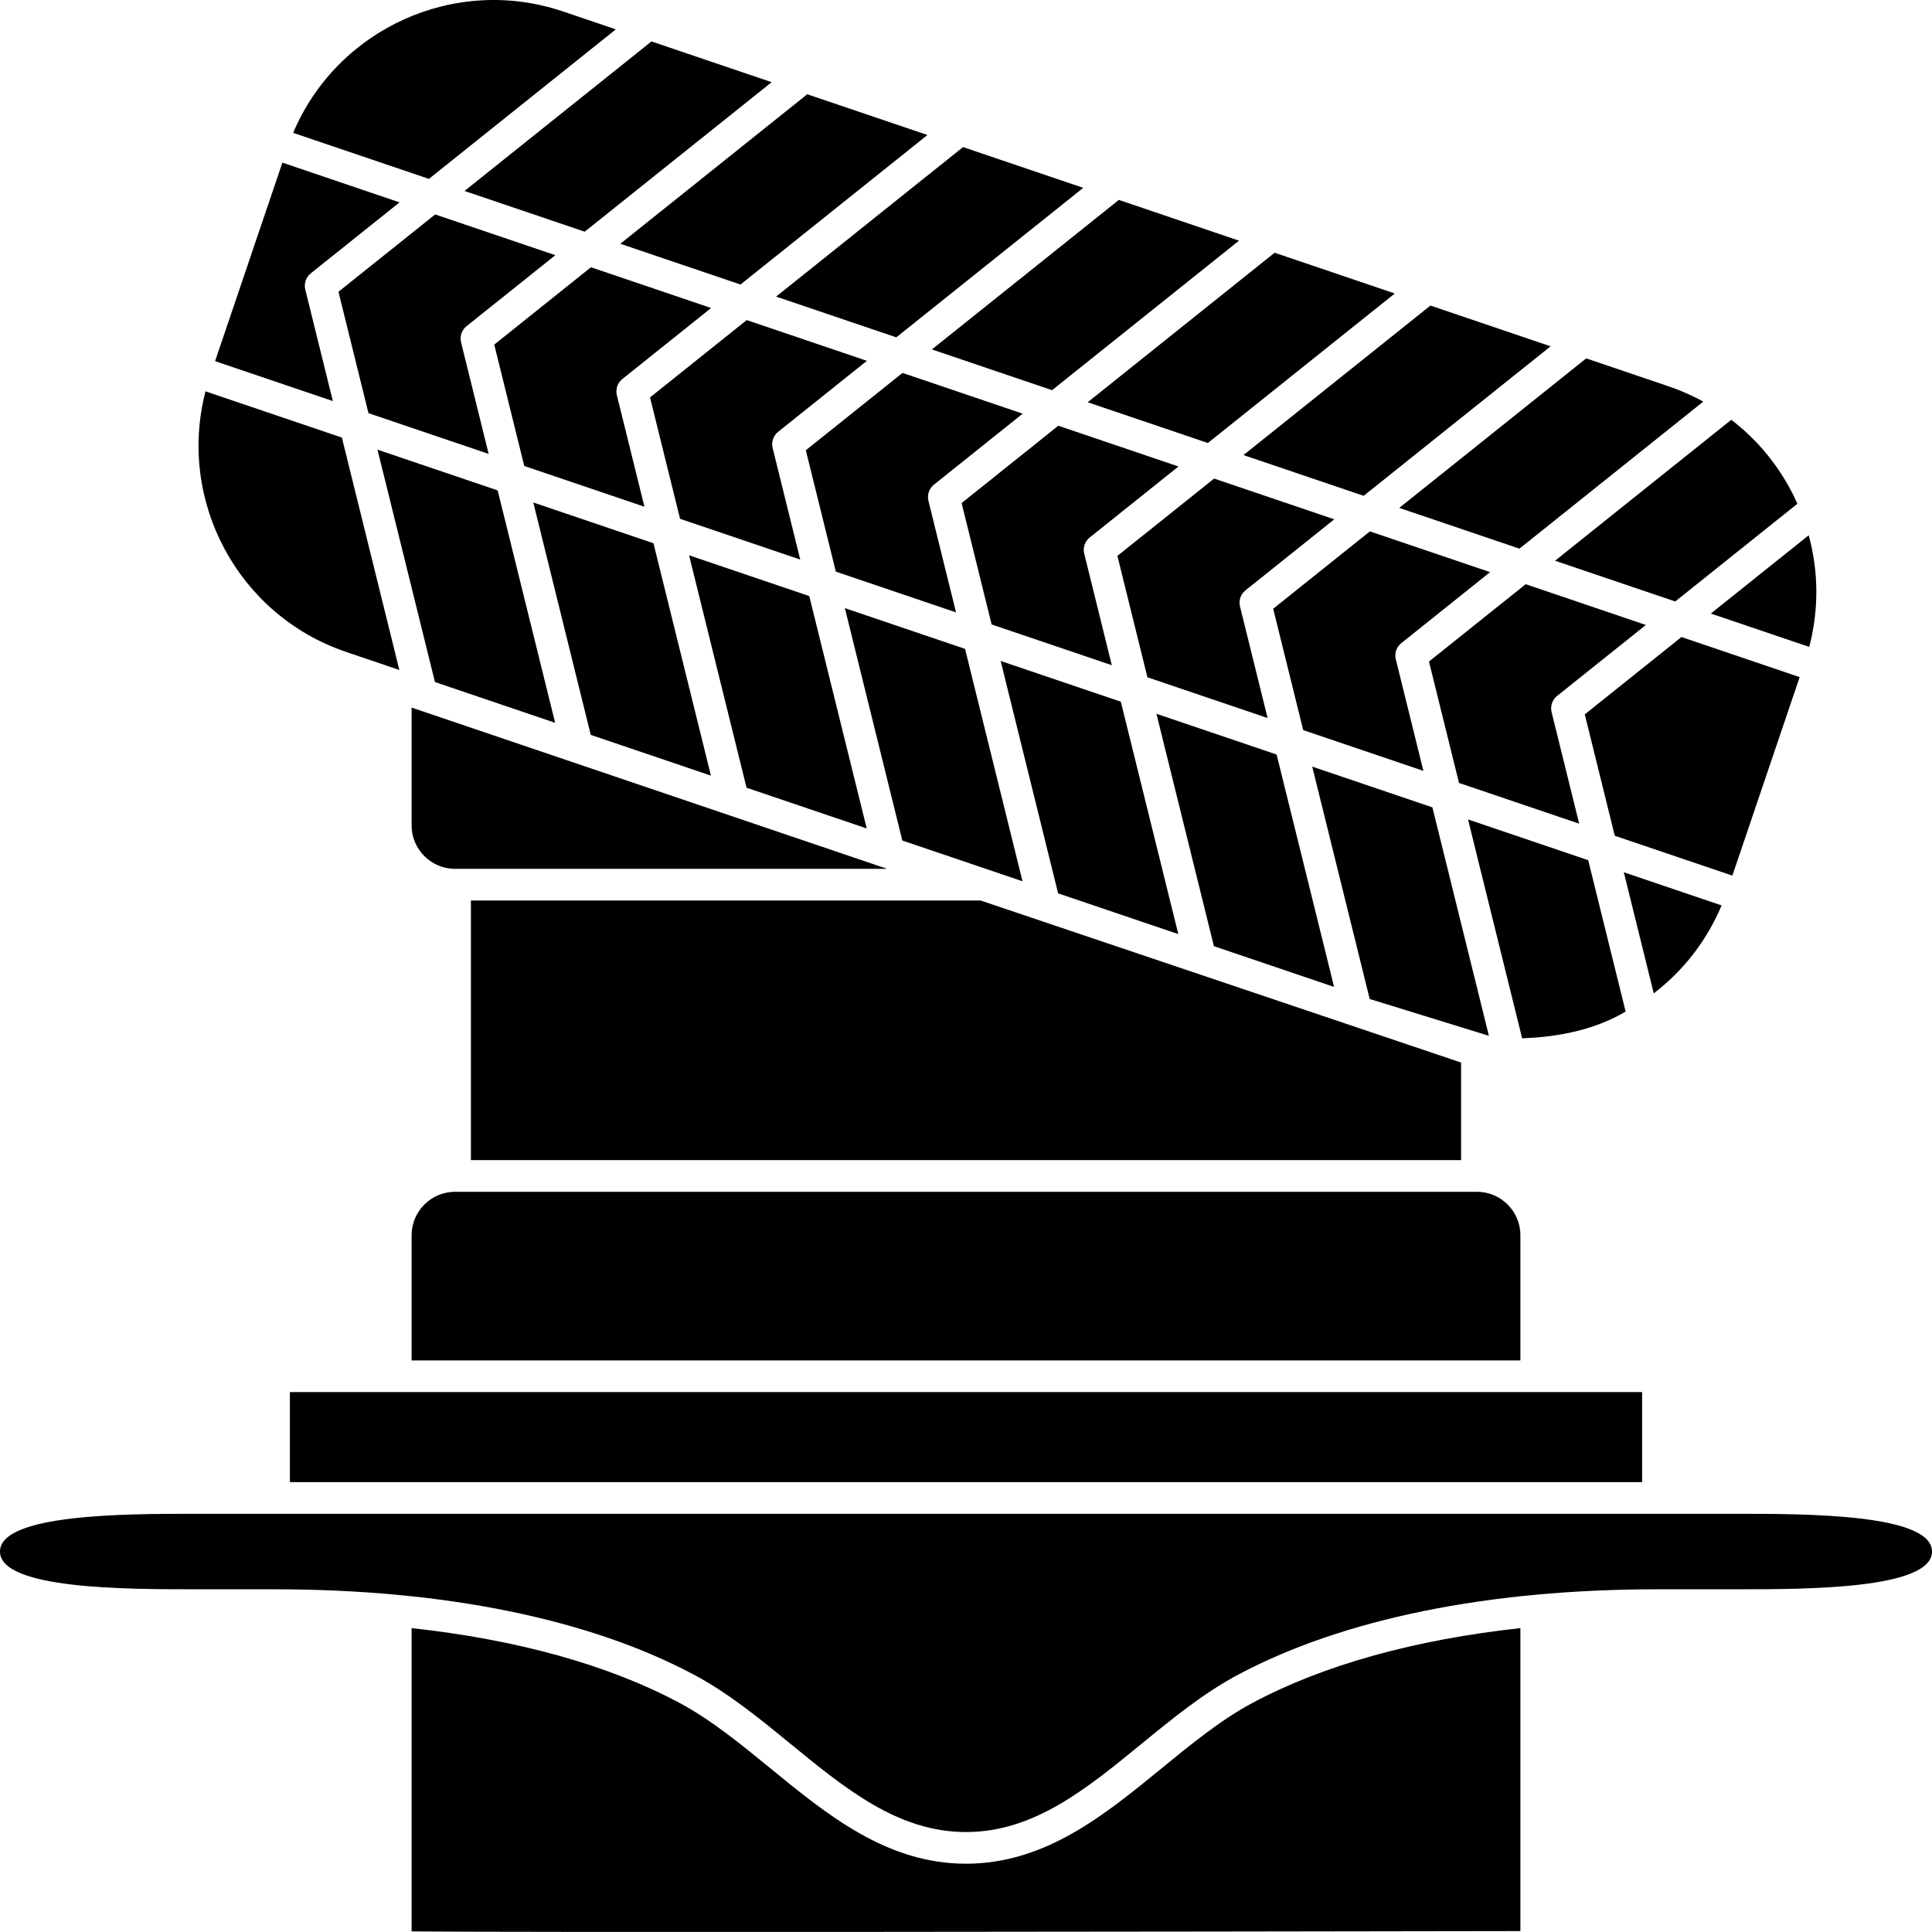 <?xml version="1.0" encoding="iso-8859-1"?>
<!-- Generator: Adobe Illustrator 23.1.0, SVG Export Plug-In . SVG Version: 6.00 Build 0)  -->
<svg version="1.1" id="Glyph" xmlns="http://www.w3.org/2000/svg" xmlns:xlink="http://www.w3.org/1999/xlink" x="0px" y="0px"
	 viewBox="0 0 488 487.988" style="enable-background:new 0 0 488 487.988;" xml:space="preserve">
<g>
	<path d="M321.593,153.755l7.582,30.662l30.356,10.293l-6.967-28.178c-0.375-1.515,0.166-3.109,1.385-4.084l22.425-17.934
		l-30.355-10.293L321.593,153.755z"/>
	<path d="M124.84,87.04l7.582,30.662l30.356,10.293l-6.968-28.178c-0.375-1.515,0.167-3.109,1.385-4.084l22.425-17.934
		l-30.355-10.293L124.84,87.04z"/>
	<polygon points="361.81,203.93 331.454,193.637 345.969,252.336 376.078,261.635 	"/>
	<path d="M410.615,255.511l-9.455-38.238l-30.355-10.293l13.67,55.285C394.575,261.909,403.38,259.784,410.615,255.511z"/>
	<path d="M282.243,140.412l7.582,30.662l30.355,10.293l-6.967-28.177c-0.375-1.515,0.166-3.109,1.385-4.084l22.425-17.934
		l-30.355-10.293L282.243,140.412z"/>
	<path d="M164.191,100.383l7.582,30.662l30.356,10.293l-6.968-28.178c-0.375-1.515,0.167-3.109,1.385-4.084l22.425-17.934
		L188.615,80.85L164.191,100.383z"/>
	<path d="M203.542,113.725l7.582,30.663l30.355,10.293l-6.967-28.177c-0.375-1.515,0.167-3.109,1.385-4.084l22.425-17.934
		l-30.356-10.293L203.542,113.725z"/>
	<path d="M242.892,127.069l7.582,30.662l30.355,10.293l-6.967-28.177c-0.375-1.515,0.167-3.109,1.385-4.084l22.425-17.934
		l-30.355-10.293L242.892,127.069z"/>
	<polygon points="252.754,166.951 267.268,225.65 297.623,235.943 283.109,177.244 	"/>
	<path d="M393.298,175.791l22.425-17.934l-30.355-10.293l-24.425,19.533l7.582,30.662l30.355,10.293l-6.967-28.178
		C391.539,178.36,392.08,176.765,393.298,175.791z"/>
	<path d="M85.49,73.697l7.582,30.662l30.355,10.293l-6.967-28.177c-0.375-1.515,0.167-3.109,1.385-4.084l22.425-17.934
		l-30.355-10.293L85.49,73.697z"/>
	<polygon points="336.974,249.286 322.46,190.587 292.104,180.294 306.618,238.993 	"/>
	<polygon points="369.055,268.389 247.697,227.462 118.945,227.462 118.945,293.033 369.055,293.033 	"/>
	<path d="M456.993,163.403c2.439-9.337,2.384-19.003-0.134-28.2l-24.722,19.771L456.993,163.403z"/>
	<polygon points="134.702,126.922 149.216,185.622 179.572,195.915 165.057,137.215 	"/>
	<path d="M103.966,208.482c0,6.054,4.925,10.979,10.979,10.979h109.158l-120.137-40.736V208.482z"/>
	<polygon points="213.403,153.608 227.917,212.308 258.273,222.6 243.758,163.901 	"/>
	<polygon points="174.052,140.265 188.567,198.965 218.923,209.258 204.408,150.558 	"/>
	<path d="M383.791,138.582l46.448-37.145c-2.779-1.516-5.701-2.816-8.761-3.854l-20.82-7.06l-47.222,37.765L383.791,138.582z"/>
	<polygon points="226.389,85.21 273.612,47.445 243.256,37.152 196.033,74.917 	"/>
	<path d="M77.109,73.132c-0.375-1.515,0.166-3.109,1.385-4.084l22.425-17.934L71.329,41.08L54.327,91.222l29.749,10.087
		L77.109,73.132z"/>
	<path d="M155.56,7.416l-13.287-4.505c-27.407-9.29-57.144,4.387-68.222,30.645l34.286,11.626L155.56,7.416z"/>
	<polygon points="187.038,71.867 234.261,34.102 203.905,23.809 156.683,61.575 	"/>
	<polygon points="140.221,182.572 125.707,123.872 95.351,113.579 109.866,172.279 	"/>
	<path d="M438.876,382.367H49.124c-17.168,0-49.124,0-49.124,9.533c0,9.534,31.956,9.534,49.124,9.534h20.1
		c42.938,0,79.64,7.477,106.139,21.62c8.685,4.636,16.613,11.123,24.28,17.397c14.015,11.467,27.252,22.299,44.358,22.299
		s30.343-10.832,44.358-22.299c7.667-6.274,15.595-12.762,24.279-17.396c26.5-14.145,63.202-21.621,106.14-21.621h20.1
		c17.168,0,49.124,0,49.124-9.534C488,382.367,456.044,382.367,438.876,382.367z"/>
	<path d="M87.424,164.67l13.447,4.559l-14.514-58.7L51.911,98.85C44.732,126.431,60.016,155.376,87.424,164.67z"/>
	<path d="M293.424,446.643c-14.485,11.852-29.462,24.107-49.424,24.107s-34.939-12.256-49.424-24.107
		c-7.369-6.03-14.989-12.265-22.981-16.531c-17.95-9.581-40.95-15.958-67.629-18.867v76.606
		c26.597,0.274,188.852,0.077,280.067-0.084v-76.522c-26.679,2.908-49.679,9.286-67.629,18.867
		C308.413,434.379,300.793,440.613,293.424,446.643z"/>
	<polygon points="147.688,58.524 194.91,20.759 164.555,10.466 117.333,48.232 	"/>
	<rect x="73.223" y="351.624" width="341.554" height="22.743"/>
	<path d="M434.853,228.698l-24.698-8.375l7.563,30.586C425.252,245.152,431.13,237.545,434.853,228.698z"/>
	<polygon points="265.74,98.554 312.962,60.788 282.607,50.495 235.384,88.26 	"/>
	<polygon points="454.574,171.031 424.718,160.907 400.294,180.44 407.875,211.103 437.573,221.172 	"/>
	<path d="M384.034,312.013c0-6.054-4.925-10.979-10.979-10.979H114.945c-6.054,0-10.979,4.926-10.979,10.979v31.611h280.067V312.013
		z"/>
	<polygon points="305.09,111.896 352.313,74.131 321.957,63.838 274.735,101.604 	"/>
	<polygon points="344.44,125.239 391.663,87.474 361.308,77.181 314.085,114.946 	"/>
	<path d="M423.141,151.925l30.86-24.679c-0.292-0.654-0.587-1.307-0.906-1.953c-3.787-7.673-9.193-14.206-15.79-19.263
		l-44.519,35.603L423.141,151.925z"/>
</g>
</svg>

